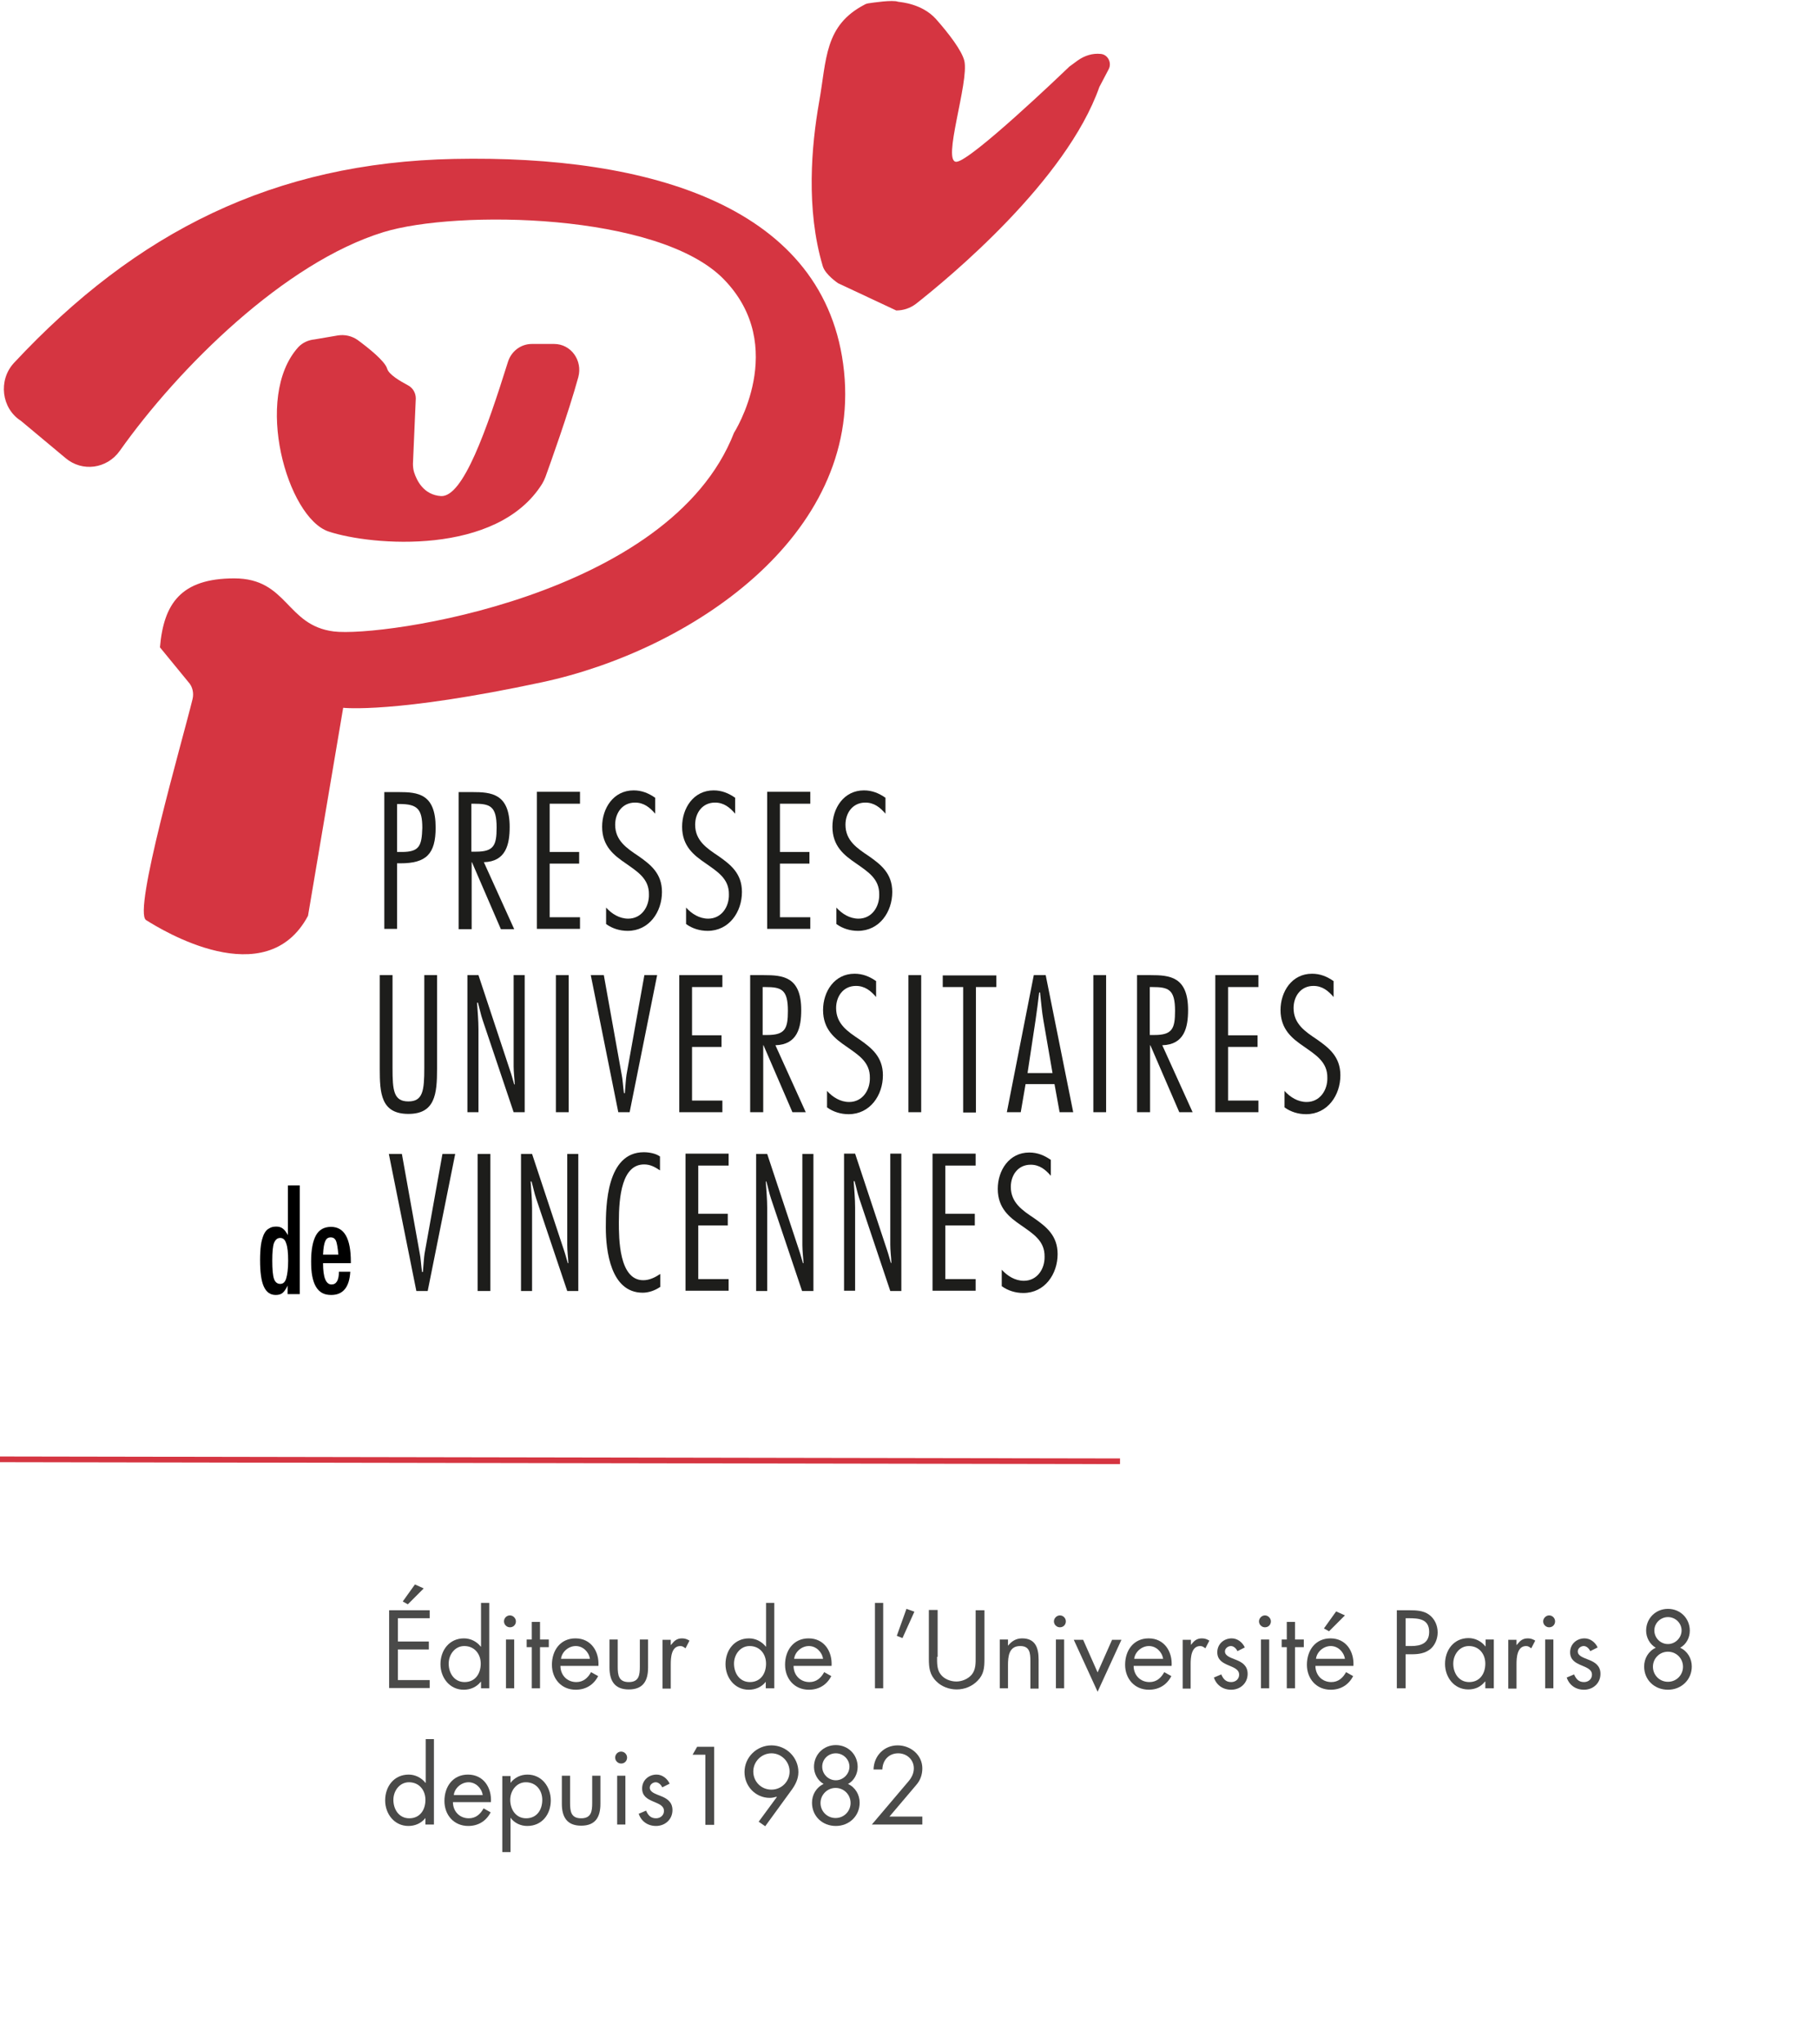 <?xml version="1.0" encoding="utf-8"?>
<!-- Generator: Adobe Illustrator 23.0.4, SVG Export Plug-In . SVG Version: 6.00 Build 0)  -->
<svg version="1.1" id="Calque_1" xmlns="http://www.w3.org/2000/svg" xmlns:xlink="http://www.w3.org/1999/xlink" x="0px" y="0px"
	 viewBox="0 0 641 720.1" style="enable-background:new 0 0 641 720.1;" xml:space="preserve">
<style type="text/css">
	.st0{fill:#D53541;}
	.st1{fill:none;stroke:#D53541;stroke-width:2;stroke-miterlimit:10;}
	.st2{fill:#4A4A49;}
	.st3{fill:#1D1D1B;}
</style>
<g>
	<path class="st0" d="M-17.7,161.5"/>
	<path class="st0" d="M7.4,148.3c-6.9-4.4-8.1-14.3-2.5-20.4C48.1,81.6,96.6,57.3,160.1,56c68.8-1.4,131.5,16.6,137.5,74.9
		S243,229.3,191.1,240.4s-70.1,9-70.1,9l-12.4,73.3c-14.8,27.7-51.7,4.9-57.1,1.5c-4.7-3,12.6-62.4,16.4-77.9c0.5-2.1,0-4.4-1.5-6
		l-10-12.2c1.3-15.3,7.3-24.3,26.2-24.3s18.2,16.6,35.1,18.7s118.6-12.2,141.1-70c0,0,19.5-30.4-3.6-54.1
		c-22.9-23.5-94.4-24.5-120-16.6c-34.8,10.7-72.1,47.6-93,77.1c-4.5,6.3-13.2,7.5-19.1,2.5L7.4,148.3z"/>
	<path class="st0" d="M143.9,135.8c1.7,0.9,2.7,2.7,2.7,4.6l-1,23c0,1,0.1,2,0.4,3c0.9,2.8,3.3,8,9.5,8.4
		c7.8,0.4,16.1-23.4,23.6-47.3c1.2-3.8,4.6-6.3,8.4-6.3c2.4,0,5.2,0,7.9,0c5.9,0,10.1,5.8,8.5,11.7c-3.5,12.7-9.9,30.5-11.6,35.2
		c-0.3,0.8-0.7,1.6-1.1,2.3c-15.9,25.6-60.2,21.9-75.3,16.9c-14.6-4.8-26.7-47.4-10.7-65c1.5-1.6,3.6-2.5,5.7-2.7l8.2-1.4
		c2.5-0.4,5,0.2,7,1.6c3.8,2.8,9.6,7.4,10.4,10.1C137.1,132,141.1,134.3,143.9,135.8z"/>
	<path class="st0" d="M306,1.2c-0.4,0.1-0.8,0.2-1.1,0.4c-14.3,7.4-13.4,19.3-16.1,34.4c-2.7,15.3-4.7,37.7,1.3,57.8
		c0.9,3,5.4,6,5.4,6l20.5,9.6c2.5,0,4.9-0.8,6.9-2.3c11.7-9.2,53-43.3,64.7-76.4c0.1-0.2,0.1-0.3,0.2-0.4l3.1-5.9
		c1.2-2.3-0.3-5.2-2.8-5.4l0,0c-2.9-0.3-5.7,0.6-8.1,2.3l-3,2.2c-0.1,0.1-0.2,0.2-0.3,0.3c-2.4,2.3-34.2,32.7-39.4,33.2
		c-5.4,0.5,4.5-28.2,2.7-35.6c-0.9-3.6-5.4-9.5-10-14.7c-4.9-5.4-12.2-5.9-13.4-6.1C314.7-0.1,308,0.9,306,1.2z"/>
</g>
<line class="st1" x1="-5.4" y1="514.2" x2="394.9" y2="514.9"/>
<g>
	<path class="st2" d="M137.2,567.4h14.3v2.8h-11.2v8.2h10.9v2.8h-10.9v10.8h11.2v2.8h-14.3V567.4z M149.4,559.7l-5.6,5.6l-1.8-1
		l4.3-6L149.4,559.7z"/>
	<path class="st2" d="M169.5,592.6L169.5,592.6c-1.5,1.9-3.7,2.8-6,2.8c-5,0-8.2-4.3-8.2-9c0-4.9,3.1-9.1,8.3-9.1
		c2.3,0,4.5,1.1,5.9,2.9h0.1v-15.4h2.9v30.1h-2.9V592.6z M158.2,586.2c0,3.4,2,6.5,5.6,6.5c3.8,0,5.7-3,5.7-6.5
		c0-3.4-2.2-6.2-5.8-6.2C160.4,580,158.2,583,158.2,586.2z"/>
	<path class="st2" d="M181.9,571.3c0,1.2-0.9,2.1-2.1,2.1c-1.1,0-2.1-0.9-2.1-2.1c0-1.1,0.9-2.1,2.1-2.1
		C180.9,569.2,181.9,570.2,181.9,571.3z M181.3,594.9h-2.9v-17.2h2.9V594.9z"/>
	<path class="st2" d="M190.4,594.9h-2.9v-14.5h-1.8v-2.7h1.8v-6.2h2.9v6.2h3.1v2.7h-3.1V594.9z"/>
	<path class="st2" d="M197.6,587c0,3.2,2.3,5.7,5.6,5.7c2.5,0,4.1-1.5,5.2-3.5l2.5,1.4c-1.6,3.1-4.4,4.8-7.9,4.8
		c-5.1,0-8.4-3.9-8.4-8.8c0-5.1,3-9.3,8.3-9.3c5.5,0,8.4,4.6,8.1,9.7H197.6z M208,584.5c-0.4-2.5-2.5-4.5-5-4.5
		c-2.5,0-4.9,2-5.2,4.5H208z"/>
	<path class="st2" d="M217.8,587.3c0,2.9,0.3,5.4,3.9,5.4s3.9-2.5,3.9-5.4v-9.6h2.9v9.9c0,4.6-1.7,7.7-6.8,7.7s-6.8-3.2-6.8-7.7
		v-9.9h2.9V587.3z"/>
	<path class="st2" d="M236.6,579.6L236.6,579.6c1.1-1.4,2-2.3,3.9-2.3c1,0,1.8,0.3,2.6,0.8l-1.4,2.7c-0.6-0.4-1-0.8-1.8-0.8
		c-3.2,0-3.4,4.1-3.4,6.4v8.6h-2.9v-17.2h2.9V579.6z"/>
	<path class="st2" d="M270,592.6L270,592.6c-1.5,1.9-3.7,2.8-6,2.8c-5,0-8.2-4.3-8.2-9c0-4.9,3.1-9.1,8.3-9.1c2.3,0,4.5,1.1,5.9,2.9
		h0.1v-15.4h2.9v30.1H270V592.6z M258.8,586.2c0,3.4,2,6.5,5.6,6.5c3.8,0,5.7-3,5.7-6.5c0-3.4-2.2-6.2-5.8-6.2
		C261,580,258.8,583,258.8,586.2z"/>
	<path class="st2" d="M279.8,587c0,3.2,2.3,5.7,5.6,5.7c2.5,0,4.1-1.5,5.2-3.5l2.5,1.4c-1.6,3.1-4.4,4.8-7.9,4.8
		c-5.1,0-8.4-3.9-8.4-8.8c0-5.1,3-9.3,8.3-9.3c5.5,0,8.4,4.6,8.1,9.7H279.8z M290.2,584.5c-0.4-2.5-2.5-4.5-5-4.5
		c-2.5,0-4.9,2-5.2,4.5H290.2z"/>
	<path class="st2" d="M311.4,594.9h-2.9v-30.1h2.9V594.9z"/>
	<path class="st2" d="M322.4,567.9l-4.2,9.3l-2-0.8l3.4-9.5L322.4,567.9z"/>
	<path class="st2" d="M330.4,583.8c0,2-0.1,4.4,1.2,6.1c1.2,1.7,3.5,2.6,5.6,2.6c2,0,4.1-0.9,5.4-2.4c1.5-1.8,1.4-4.2,1.4-6.3v-16.4
		h3.1v17.2c0,3-0.2,5.4-2.4,7.6c-1.9,2-4.6,3.1-7.4,3.1c-2.6,0-5.3-1-7.1-2.8c-2.4-2.3-2.7-4.8-2.7-8v-17.2h3.1V583.8z"/>
	<path class="st2" d="M355.4,579.9L355.4,579.9c1.3-1.6,2.8-2.6,5-2.6c4.7,0,5.8,3.4,5.8,7.5v10.2h-2.9v-9.7c0-2.8-0.2-5.3-3.6-5.3
		c-4,0-4.3,3.7-4.3,6.8v8.1h-2.9v-17.2h2.9V579.9z"/>
	<path class="st2" d="M375.8,571.3c0,1.2-0.9,2.1-2.1,2.1c-1.1,0-2.1-0.9-2.1-2.1c0-1.1,1-2.1,2.1-2.1
		C374.9,569.2,375.8,570.2,375.8,571.3z M375.2,594.9h-2.9v-17.2h2.9V594.9z"/>
	<path class="st2" d="M387,589.3l5.1-11.5h3.3l-8.4,18.3l-8.4-18.3h3.3L387,589.3z"/>
	<path class="st2" d="M399.7,587c0,3.2,2.3,5.7,5.6,5.7c2.5,0,4.1-1.5,5.2-3.5l2.5,1.4c-1.6,3.1-4.4,4.8-7.9,4.8
		c-5.1,0-8.4-3.9-8.4-8.8c0-5.1,3-9.3,8.3-9.3c5.5,0,8.4,4.6,8.1,9.7H399.7z M410.1,584.5c-0.4-2.5-2.5-4.5-5-4.5
		c-2.5,0-4.9,2-5.2,4.5H410.1z"/>
	<path class="st2" d="M419.9,579.6L419.9,579.6c1.1-1.4,2-2.3,3.9-2.3c1,0,1.8,0.3,2.6,0.8l-1.4,2.7c-0.6-0.4-1-0.8-1.8-0.8
		c-3.2,0-3.4,4.1-3.4,6.4v8.6H417v-17.2h2.9V579.6z"/>
	<path class="st2" d="M436.3,581.8c-0.4-0.9-1.3-1.8-2.3-1.8c-1,0-2.1,0.8-2.1,1.9c0,1.6,2,2.2,4,3c2,0.8,4,2,4,4.9
		c0,3.3-2.6,5.6-5.8,5.6c-2.9,0-5.2-1.6-6.1-4.3l2.6-1.1c0.7,1.6,1.6,2.7,3.5,2.7c1.6,0,2.8-1.1,2.8-2.6c0-3.8-7.7-2.5-7.7-7.9
		c0-2.9,2.3-4.9,5.1-4.9c2,0,3.8,1.4,4.6,3.2L436.3,581.8z"/>
	<path class="st2" d="M448.1,571.3c0,1.2-0.9,2.1-2.1,2.1c-1.1,0-2.1-0.9-2.1-2.1c0-1.1,1-2.1,2.1-2.1
		C447.1,569.2,448.1,570.2,448.1,571.3z M447.5,594.9h-2.9v-17.2h2.9V594.9z"/>
	<path class="st2" d="M456.6,594.9h-2.9v-14.5h-1.8v-2.7h1.8v-6.2h2.9v6.2h3.1v2.7h-3.1V594.9z"/>
	<path class="st2" d="M463.8,587c0,3.2,2.3,5.7,5.6,5.7c2.5,0,4.1-1.5,5.2-3.5l2.5,1.4c-1.6,3.1-4.4,4.8-7.9,4.8
		c-5.1,0-8.4-3.9-8.4-8.8c0-5.1,3-9.3,8.3-9.3c5.5,0,8.4,4.6,8.1,9.7H463.8z M474.2,584.5c-0.4-2.5-2.5-4.5-5-4.5
		c-2.5,0-4.9,2-5.2,4.5H474.2z M474.2,569.2l-5.6,5.6l-1.8-1l4.3-6L474.2,569.2z"/>
	<path class="st2" d="M495.6,594.9h-3.1v-27.5h4.5c2.4,0,4.8,0.1,6.8,1.5c2,1.4,3.1,3.8,3.1,6.3c0,2.2-0.9,4.5-2.6,5.9
		c-1.9,1.5-4.2,1.8-6.5,1.8h-2.2V594.9z M495.6,580h2c3.4,0,6.3-1,6.3-5c0-4.5-3.6-4.8-7.2-4.8h-1.1V580z"/>
	<path class="st2" d="M526.6,594.9h-2.9v-2.4h-0.1c-1.5,1.9-3.5,2.8-5.9,2.8c-5,0-8.2-4.3-8.2-9c0-4.9,3.1-9.1,8.3-9.1
		c2.3,0,4.5,1.1,5.9,2.9h0.1v-2.4h2.9V594.9z M512.4,586.2c0,3.4,2,6.5,5.6,6.5c3.8,0,5.7-3,5.7-6.5c0-3.4-2.2-6.2-5.8-6.2
		C514.6,580,512.4,583,512.4,586.2z"/>
	<path class="st2" d="M534.8,579.6L534.8,579.6c1.1-1.4,2-2.3,3.9-2.3c1,0,1.8,0.3,2.6,0.8l-1.4,2.7c-0.6-0.4-1-0.8-1.8-0.8
		c-3.2,0-3.4,4.1-3.4,6.4v8.6h-2.9v-17.2h2.9V579.6z"/>
	<path class="st2" d="M548.3,571.3c0,1.2-0.9,2.1-2.1,2.1c-1.1,0-2.1-0.9-2.1-2.1c0-1.1,1-2.1,2.1-2.1
		C547.4,569.2,548.3,570.2,548.3,571.3z M547.7,594.9h-2.9v-17.2h2.9V594.9z"/>
	<path class="st2" d="M560.7,581.8c-0.4-0.9-1.3-1.8-2.3-1.8c-1,0-2.1,0.8-2.1,1.9c0,1.6,2,2.2,4,3c2,0.8,4,2,4,4.9
		c0,3.3-2.6,5.6-5.8,5.6c-2.9,0-5.2-1.6-6.1-4.3l2.6-1.1c0.7,1.6,1.6,2.7,3.5,2.7c1.6,0,2.8-1.1,2.8-2.6c0-3.8-7.7-2.5-7.7-7.9
		c0-2.9,2.3-4.9,5.1-4.9c2,0,3.8,1.4,4.6,3.2L560.7,581.8z"/>
	<path class="st2" d="M595.8,574.6c0,2.4-1.2,4.8-3.4,6c2.6,1.2,4.1,3.8,4.1,6.6c0,4.7-3.7,8.2-8.4,8.2s-8.4-3.4-8.4-8.2
		c0-2.8,1.5-5.4,4.1-6.6c-2.1-1.2-3.4-3.6-3.4-6c0-4.4,3.4-7.7,7.7-7.7S595.8,570.2,595.8,574.6z M582.8,587.3
		c0,2.9,2.3,5.3,5.3,5.3s5.3-2.4,5.3-5.3c0-2.9-2.3-5.3-5.3-5.3S582.8,584.4,582.8,587.3z M583.3,574.5c0,2.7,2.2,4.8,4.8,4.8
		s4.8-2.2,4.8-4.8c0-2.6-2.2-4.7-4.8-4.7S583.3,571.9,583.3,574.5z"/>
	<path class="st2" d="M150,640.6L150,640.6c-1.5,1.9-3.7,2.8-6,2.8c-5,0-8.2-4.3-8.2-9c0-4.9,3.1-9.1,8.3-9.1c2.3,0,4.5,1.1,5.9,2.9
		h0.1v-15.4h2.9v30.1H150V640.6z M138.7,634.2c0,3.4,2,6.5,5.6,6.5c3.8,0,5.7-3,5.7-6.5c0-3.4-2.2-6.2-5.8-6.2
		C140.9,628,138.7,631,138.7,634.2z"/>
	<path class="st2" d="M159.7,635c0,3.2,2.3,5.7,5.6,5.7c2.5,0,4.1-1.5,5.2-3.5l2.5,1.4c-1.6,3.1-4.4,4.8-7.9,4.8
		c-5.1,0-8.4-3.9-8.4-8.8c0-5.1,3-9.3,8.3-9.3c5.5,0,8.4,4.6,8.1,9.7H159.7z M170.2,632.5c-0.4-2.5-2.5-4.5-5-4.5
		c-2.5,0-4.9,2-5.2,4.5H170.2z"/>
	<path class="st2" d="M180,628.2L180,628.2c1.5-1.9,3.6-2.9,6-2.9c5,0,8.2,4.3,8.2,9.1c0,4.9-3.1,9-8.3,9c-2.3,0-4.5-1-5.9-2.9H180
		v12.1h-2.9v-26.8h2.9V628.2z M179.9,634.2c0,3.4,2,6.5,5.6,6.5c3.8,0,5.7-3,5.7-6.5c0-3.4-2.2-6.2-5.8-6.2
		C182.1,628,179.9,631,179.9,634.2z"/>
	<path class="st2" d="M201,635.3c0,2.9,0.3,5.4,3.9,5.4s3.9-2.5,3.9-5.4v-9.6h2.9v9.9c0,4.6-1.7,7.7-6.8,7.7s-6.8-3.2-6.8-7.7v-9.9
		h2.9V635.3z"/>
	<path class="st2" d="M221.1,619.3c0,1.2-0.9,2.1-2.1,2.1c-1.1,0-2.1-0.9-2.1-2.1c0-1.1,0.9-2.1,2.1-2.1
		C220.2,617.2,221.1,618.2,221.1,619.3z M220.5,642.9h-2.9v-17.2h2.9V642.9z"/>
	<path class="st2" d="M233.5,629.8c-0.4-0.9-1.3-1.8-2.3-1.8c-1,0-2.1,0.8-2.1,1.9c0,1.6,2,2.2,4,3c2,0.8,4,2,4,4.9
		c0,3.3-2.6,5.6-5.8,5.6c-2.9,0-5.2-1.6-6.1-4.3l2.6-1.1c0.7,1.6,1.6,2.7,3.5,2.7c1.6,0,2.8-1.1,2.8-2.6c0-3.8-7.7-2.5-7.7-7.9
		c0-2.9,2.3-4.9,5.1-4.9c2,0,3.8,1.4,4.6,3.2L233.5,629.8z"/>
	<path class="st2" d="M244.2,618.3l1.6-2.8h6v27.5h-3.1v-24.7H244.2z"/>
	<path class="st2" d="M267.5,641.9l6.4-8.7l-0.1-0.1c-0.7,0.2-1.5,0.4-2.4,0.4c-5,0-8.9-4.1-8.9-9.1c0-5.2,4.3-9.4,9.5-9.4
		c5.2,0,9.5,4.2,9.5,9.4c0,2.5-1.1,4.6-2.6,6.6l-9.1,12.5L267.5,641.9z M265.6,624.2c0,3.6,2.8,6.4,6.4,6.4c3.5,0,6.4-2.8,6.4-6.4
		c0-3.5-2.9-6.4-6.4-6.4C268.5,617.8,265.6,620.7,265.6,624.2z"/>
	<path class="st2" d="M302.4,622.6c0,2.4-1.2,4.8-3.4,6c2.6,1.2,4.1,3.8,4.1,6.6c0,4.7-3.7,8.2-8.4,8.2c-4.7,0-8.4-3.4-8.4-8.2
		c0-2.8,1.5-5.4,4.1-6.6c-2.1-1.2-3.4-3.6-3.4-6c0-4.4,3.4-7.7,7.7-7.7S302.4,618.2,302.4,622.6z M289.3,635.3
		c0,2.9,2.3,5.3,5.3,5.3c3,0,5.3-2.4,5.3-5.3c0-2.9-2.3-5.3-5.3-5.3C291.7,630,289.3,632.4,289.3,635.3z M289.9,622.5
		c0,2.7,2.2,4.8,4.8,4.8c2.6,0,4.8-2.2,4.8-4.8c0-2.6-2.2-4.7-4.8-4.7C292,617.8,289.9,619.9,289.9,622.5z"/>
	<path class="st2" d="M325.2,640.1v2.8h-17.8l12.9-15.2c1.1-1.3,1.9-2.8,1.9-4.6c0-3.1-2.5-5.3-5.5-5.3c-3.3,0-5.5,2.4-5.6,5.7h-3.1
		c0.1-4.8,3.7-8.5,8.5-8.5c4.6,0,8.7,3.4,8.7,8.1c0,2.2-0.7,4.2-2.1,5.8l-9.5,11.2H325.2z"/>
</g>
<g>
	<path d="M105.7,417.8V456h-4.3v-3c-0.6,1.3-1.2,2.1-1.8,2.6c-0.6,0.5-1.4,0.7-2.4,0.7c-1.9,0-3.3-1-4.2-3c-0.9-2-1.3-5.1-1.3-9.3
		c0-2,0.1-3.8,0.3-5.3s0.6-2.7,1-3.7c0.5-1,1-1.7,1.8-2.1c0.7-0.5,1.6-0.7,2.6-0.7c0.9,0,1.7,0.2,2.3,0.7c0.3,0.2,0.6,0.5,0.9,0.9
		s0.6,0.9,0.9,1.4v-17.5H105.7z M96,444.2c0,3.1,0.2,5.2,0.6,6.4c0.4,1.2,1.2,1.8,2.2,1.8c1,0,1.7-0.6,2.1-1.9
		c0.4-1.3,0.7-3.4,0.7-6.2c0-2.8-0.2-4.9-0.7-6.2c-0.4-1.3-1.1-1.9-2.1-1.9c-1,0-1.7,0.6-2.2,1.8C96.2,439.1,96,441.2,96,444.2z"/>
	<path d="M119.5,448.1h4c-0.3,5.5-2.6,8.2-6.7,8.2c-1.2,0-2.3-0.2-3.2-0.7c-0.9-0.5-1.6-1.2-2.2-2.2s-1-2.2-1.3-3.7
		c-0.3-1.5-0.4-3.3-0.4-5.3c0-4.1,0.6-7.1,1.7-9.1s2.9-3,5.3-3c4.7,0,7,4.1,7,12.3v0.5h-9.8c0,5,1,7.5,3,7.5
		C118.6,452.6,119.5,451.1,119.5,448.1z M119.3,442.1c-0.2-2.4-0.5-4-0.8-4.8c-0.4-0.9-1-1.3-1.9-1.3c-0.9,0-1.5,0.4-1.9,1.3
		c-0.4,0.8-0.7,2.4-0.8,4.8H119.3z"/>
</g>
<g>
	<g>
		<g>
			<path class="st3" d="M135.5,327.4v-48.3h5c6.9,0,13.1,0.6,13.1,12.5c0,9.3-3.3,12.6-12.4,12.6H140v23.1H135.5z M140,300.2h1.7
				c6.3,0,7-2.3,7.2-8.5c0-6.7-1.8-8.4-8.1-8.4H140V300.2z"/>
			<path class="st3" d="M161.7,327.4v-48.3h4.8c6.7,0,13.2,0.5,13.2,12.3c0,6.1-1.3,12.2-9.1,12.4l10.7,23.6h-4.7l-10.2-23.6h-0.1
				v23.6H161.7z M166.2,300.1h1.6c6.3,0,7.3-2.2,7.3-8.5c0-7.6-2.3-8.4-8-8.4h-0.9V300.1z"/>
			<path class="st3" d="M204.5,283.2h-10.7v17h10.4v4.1h-10.4v18.9h10.7v4.1h-15.2v-48.3h15.2V283.2z"/>
			<path class="st3" d="M231,286.7c-1.9-2.2-4-3.9-7.1-3.9c-4.5,0-7,3.7-7,7.8c0,5.6,4.1,8.3,8.3,11.1c4.1,2.9,8.2,6,8.2,12.6
				c0,7-4.5,13.7-12.1,13.7c-2.7,0-5.4-0.8-7.6-2.4v-5.8c2,2.2,4.7,3.9,7.8,3.9c4.7,0,7.4-4.2,7.3-8.5c0.1-5.6-4.1-8.1-8.2-11
				c-4.1-2.8-8.3-6-8.3-12.9c0-6.5,4-12.8,11.1-12.8c2.9,0,5.3,1,7.6,2.6V286.7z"/>
			<path class="st3" d="M259.2,286.7c-1.9-2.2-4-3.9-7.1-3.9c-4.5,0-7,3.7-7,7.8c0,5.6,4.1,8.3,8.3,11.1c4.1,2.9,8.2,6,8.2,12.6
				c0,7-4.5,13.7-12.1,13.7c-2.7,0-5.4-0.8-7.6-2.4v-5.8c2,2.2,4.7,3.9,7.8,3.9c4.7,0,7.4-4.2,7.3-8.5c0.1-5.6-4.1-8.1-8.2-11
				c-4.1-2.8-8.3-6-8.3-12.9c0-6.5,4-12.8,11.1-12.8c2.9,0,5.3,1,7.6,2.6V286.7z"/>
			<path class="st3" d="M285.7,283.2h-10.7v17h10.4v4.1h-10.4v18.9h10.7v4.1h-15.2v-48.3h15.2V283.2z"/>
			<path class="st3" d="M312.2,286.7c-1.9-2.2-4-3.9-7.1-3.9c-4.5,0-7,3.7-7,7.8c0,5.6,4.1,8.3,8.3,11.1c4.1,2.9,8.2,6,8.2,12.6
				c0,7-4.5,13.7-12.1,13.7c-2.7,0-5.4-0.8-7.6-2.4v-5.8c2,2.2,4.7,3.9,7.8,3.9c4.7,0,7.4-4.2,7.3-8.5c0.1-5.6-4.1-8.1-8.2-11
				c-4.1-2.8-8.3-6-8.3-12.9c0-6.5,4-12.8,11.1-12.8c2.9,0,5.3,1,7.6,2.6V286.7z"/>
		</g>
		<g>
			<path class="st3" d="M154.1,376.6c0,8.9-0.7,15.9-10.1,15.9c-9.7,0-10.1-7.3-10.1-15.9v-33h4.5v32.7c0,8,0.4,11.8,5.6,11.8
				c5.1,0,5.6-3.8,5.6-11.8v-32.7h4.5V376.6z"/>
			<path class="st3" d="M185,391.9h-3.9l-10.9-32.4c-0.7-2-1.1-4.2-1.7-6.2h-0.3c0.2,3.1,0.5,6.2,0.5,9.3v29.3h-3.9v-48.3h3.9
				l11.1,33.5c0.6,1.7,1,3.3,1.5,5h0.2c-0.1-2.1-0.4-4.3-0.4-6.4v-32.1h3.9V391.9z"/>
			<path class="st3" d="M200.5,391.9H196v-48.3h4.5V391.9z"/>
			<path class="st3" d="M222,391.9h-4l-9.7-48.3h4.6l6.3,35.1c0.3,1.2,0.5,4.4,0.8,6.5h0.3c0.2-2.2,0.4-5.4,0.6-6.5l6.3-35.1h4.5
				L222,391.9z"/>
			<path class="st3" d="M254.7,347.8h-10.7v17h10.4v4.1h-10.4v18.9h10.7v4.1h-15.2v-48.3h15.2V347.8z"/>
			<path class="st3" d="M264.5,391.9v-48.3h4.8c6.7,0,13.2,0.5,13.2,12.3c0,6.1-1.3,12.2-9.1,12.4l10.7,23.6h-4.7l-10.2-23.6h-0.1
				v23.6H264.5z M268.9,364.7h1.6c6.3,0,7.3-2.2,7.3-8.5c0-7.6-2.3-8.4-8-8.4h-0.9V364.7z"/>
			<path class="st3" d="M308.9,351.3c-1.9-2.2-4-3.9-7.1-3.9c-4.5,0-7,3.7-7,7.8c0,5.6,4.1,8.3,8.3,11.1c4.1,2.9,8.2,6,8.2,12.6
				c0,7-4.5,13.7-12.1,13.7c-2.7,0-5.4-0.8-7.6-2.4v-5.8c2,2.2,4.7,3.9,7.8,3.9c4.7,0,7.4-4.2,7.3-8.5c0.1-5.6-4.1-8.1-8.2-11
				c-4.1-2.8-8.3-6-8.3-12.9c0-6.5,4-12.8,11.1-12.8c2.9,0,5.3,1,7.6,2.6V351.3z"/>
			<path class="st3" d="M324.8,391.9h-4.5v-48.3h4.5V391.9z"/>
			<path class="st3" d="M351.3,347.8h-7.2v44.2h-4.5v-44.2h-7.2v-4.1h18.9V347.8z"/>
			<path class="st3" d="M378.4,391.9h-4.8l-1.8-9.9h-10.2l-1.7,9.9H355l9.5-48.3h4.2L378.4,391.9z M371.1,378.1l-3.2-18.5
				c-0.6-3.3-0.8-6.6-1.2-9.9h-0.3c-0.4,3.3-0.8,6.6-1.3,9.9l-2.8,18.5H371.1z"/>
			<path class="st3" d="M390,391.9h-4.5v-48.3h4.5V391.9z"/>
			<path class="st3" d="M400.9,391.9v-48.3h4.8c6.7,0,13.2,0.5,13.2,12.3c0,6.1-1.3,12.2-9.1,12.4l10.7,23.6h-4.7l-10.2-23.6h-0.1
				v23.6H400.9z M405.4,364.7h1.6c6.3,0,7.3-2.2,7.3-8.5c0-7.6-2.3-8.4-8-8.4h-0.9V364.7z"/>
			<path class="st3" d="M443.7,347.8H433v17h10.4v4.1H433v18.9h10.7v4.1h-15.2v-48.3h15.2V347.8z"/>
			<path class="st3" d="M470.2,351.3c-1.9-2.2-4-3.9-7.1-3.9c-4.5,0-7,3.7-7,7.8c0,5.6,4.1,8.3,8.3,11.1c4.1,2.9,8.2,6,8.2,12.6
				c0,7-4.5,13.7-12.1,13.7c-2.7,0-5.4-0.8-7.6-2.4v-5.8c2,2.2,4.7,3.9,7.8,3.9c4.7,0,7.4-4.2,7.3-8.5c0.1-5.6-4.1-8.1-8.2-11
				c-4.1-2.8-8.3-6-8.3-12.9c0-6.5,4-12.8,11.1-12.8c2.9,0,5.3,1,7.6,2.6V351.3z"/>
		</g>
		<g>
			<path class="st3" d="M150.8,454.9h-4l-9.7-48.3h4.6l6.3,35.1c0.3,1.2,0.5,4.4,0.8,6.5h0.3c0.2-2.2,0.4-5.4,0.6-6.5l6.3-35.1h4.5
				L150.8,454.9z"/>
			<path class="st3" d="M172.9,454.9h-4.5v-48.3h4.5V454.9z"/>
			<path class="st3" d="M203.9,454.9H200l-10.9-32.4c-0.7-2-1.1-4.2-1.7-6.2h-0.3c0.2,3.1,0.5,6.2,0.5,9.3v29.3h-3.9v-48.3h3.9
				l11.1,33.5c0.6,1.7,1,3.3,1.5,5h0.2c-0.1-2.1-0.4-4.3-0.4-6.4v-32.1h3.9V454.9z"/>
			<path class="st3" d="M232.7,453.5c-1.7,1.2-4,2-6.1,2c-11.3,0-13-14.8-13-23c0-7.8,0.3-26.5,13.4-26.5c1.8,0,4.2,0.4,5.7,1.5v4.9
				c-1.8-1.2-3.4-2.1-5.6-2.1c-7.8,0-8.9,11.3-8.9,20.3c0,5.6,0,20.5,8.6,20.5c2.2,0,4.2-1,6-2.2V453.5z"/>
			<path class="st3" d="M256.9,410.7h-10.7v17h10.4v4.1h-10.4v18.9h10.7v4.1h-15.2v-48.3h15.2V410.7z"/>
			<path class="st3" d="M286.7,454.9h-3.9l-10.9-32.4c-0.7-2-1.1-4.2-1.7-6.2H270c0.2,3.1,0.5,6.2,0.5,9.3v29.3h-3.9v-48.3h3.9
				l11.1,33.5c0.6,1.7,1,3.3,1.5,5h0.2c-0.1-2.1-0.4-4.3-0.4-6.4v-32.1h3.9V454.9z"/>
			<path class="st3" d="M317.8,454.9h-3.9L303,422.4c-0.7-2-1.1-4.2-1.7-6.2h-0.3c0.2,3.1,0.5,6.2,0.5,9.3v29.3h-3.9v-48.3h3.9
				l11.1,33.5c0.6,1.7,1,3.3,1.5,5h0.2c-0.1-2.1-0.4-4.3-0.4-6.4v-32.1h3.9V454.9z"/>
			<path class="st3" d="M344,410.7h-10.7v17h10.4v4.1h-10.4v18.9H344v4.1h-15.2v-48.3H344V410.7z"/>
			<path class="st3" d="M370.5,414.3c-1.9-2.2-4-3.9-7.1-3.9c-4.5,0-7,3.7-7,7.8c0,5.6,4.1,8.3,8.3,11.1c4.1,2.9,8.2,6,8.2,12.6
				c0,7-4.5,13.7-12.1,13.7c-2.7,0-5.4-0.8-7.6-2.4v-5.8c2,2.2,4.7,3.9,7.8,3.9c4.7,0,7.4-4.2,7.3-8.5c0.1-5.6-4.1-8.1-8.2-11
				c-4.1-2.8-8.3-6-8.3-12.9c0-6.5,4-12.8,11.1-12.8c2.9,0,5.3,1,7.6,2.6V414.3z"/>
		</g>
	</g>
</g>
</svg>

